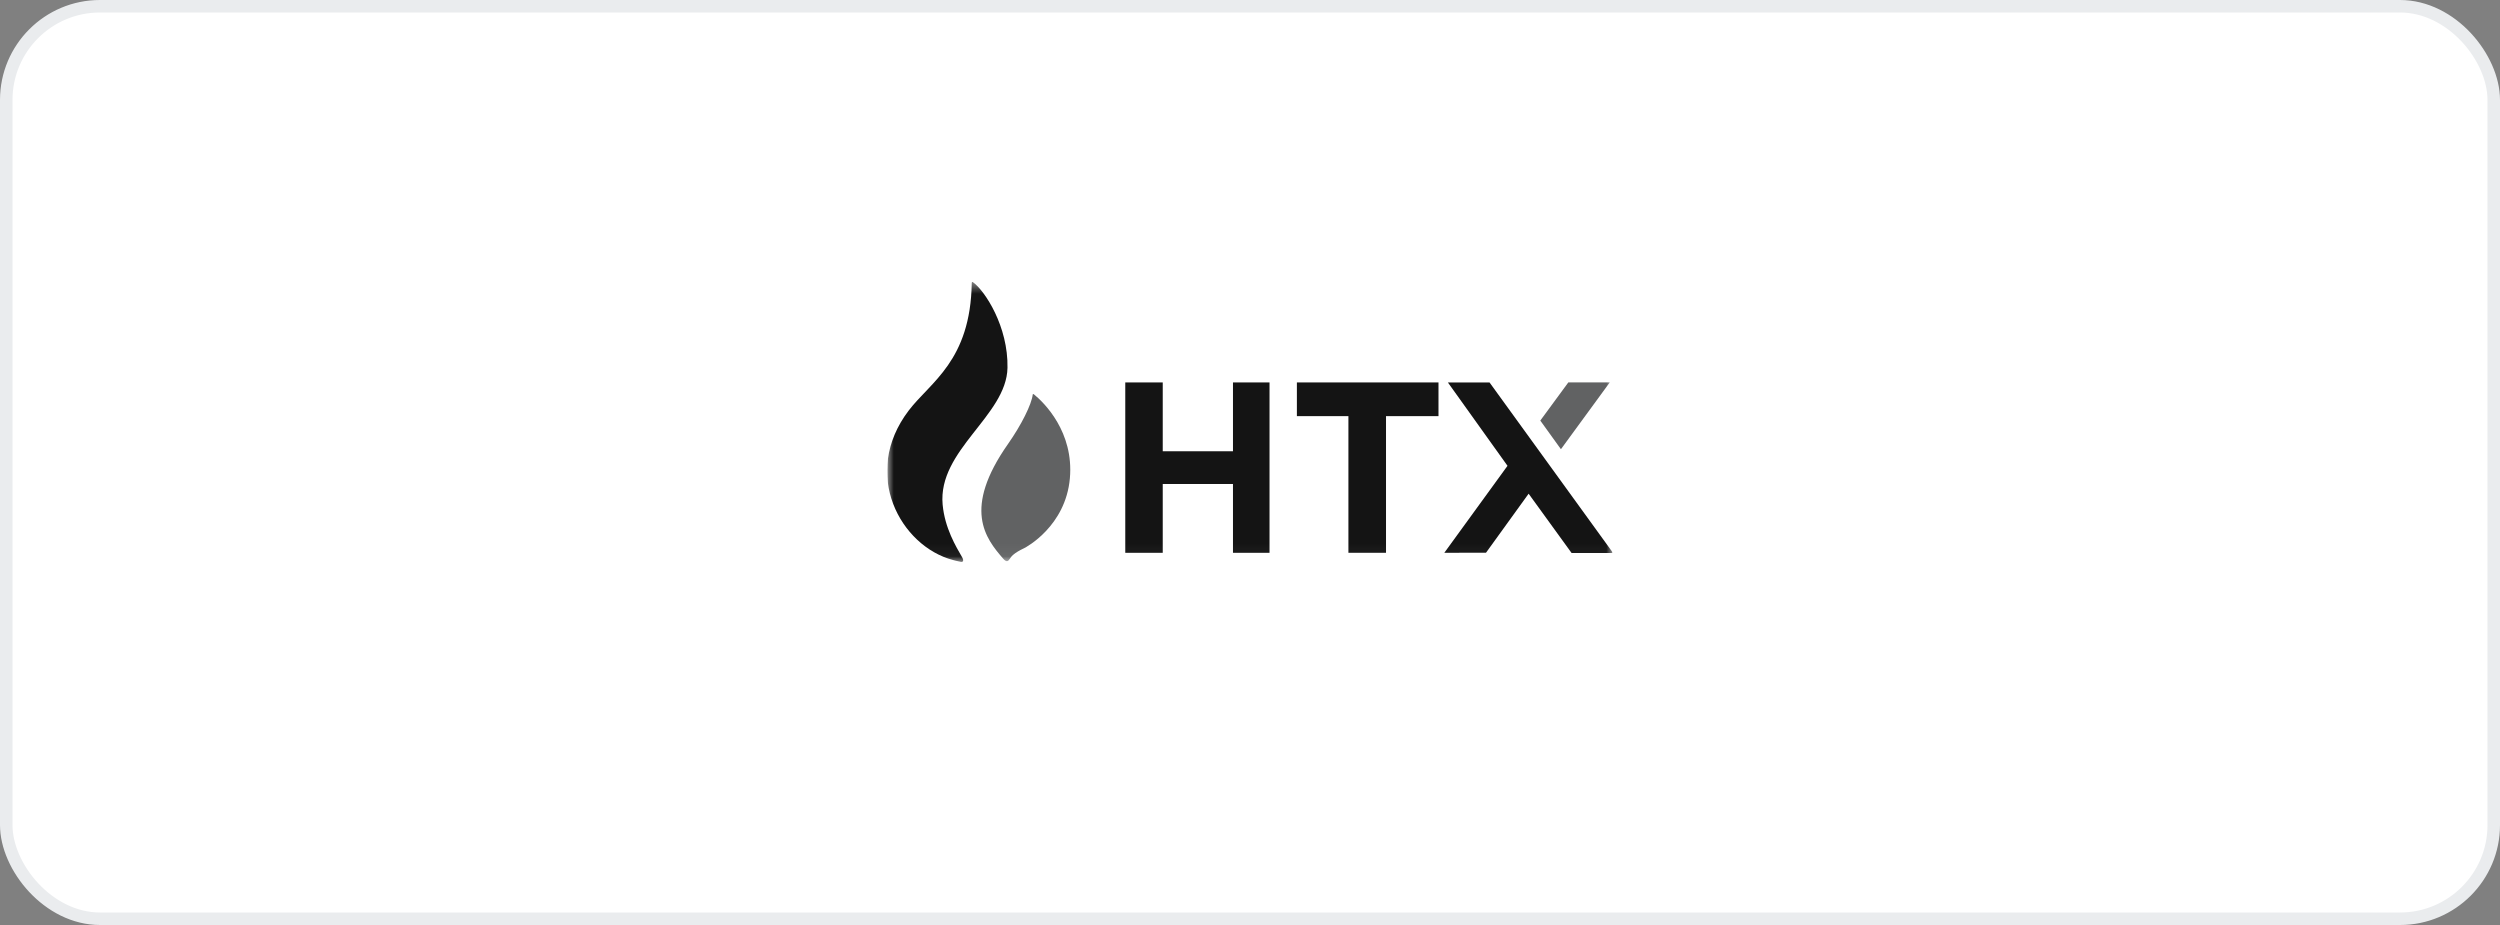<svg width="200" height="74" viewBox="0 0 200 74" fill="none" xmlns="http://www.w3.org/2000/svg">
<rect x="0" y="0" width="200" height="74" fill="#808080" stroke="none"/>
<rect x="0.5" y="0.5" width="199" height="73" rx="7.5" fill="white"/>
<rect x="0.5" y="0.5" width="199" height="73" rx="7.5" stroke="#EAECEE"/>
<g clip-path="url(#clip0_647_2496)">
<mask id="mask0_647_2496" style="mask-type:luminance" maskUnits="userSpaceOnUse" x="70" y="22" width="60" height="23">
<path d="M129.032 22.5H70.968V44.952H129.032V22.5Z" fill="white"/>
</mask>
<g mask="url(#mask0_647_2496)">
<path d="M80.599 29.427C80.665 26.131 78.799 23.258 77.826 22.567C77.822 22.563 77.735 22.516 77.742 22.645C77.742 22.647 77.74 22.647 77.74 22.649C77.64 28.877 74.439 30.555 72.7 32.838C68.838 37.913 72.061 43.703 76.237 44.8C76.308 44.818 76.501 44.876 76.867 44.951C77.058 44.991 77.114 44.829 76.974 44.587C76.474 43.719 75.586 42.253 75.411 40.371C75.011 35.999 80.521 33.264 80.599 29.427Z" fill="#141414"/>
<path d="M82.704 31.539C82.67 31.515 82.624 31.517 82.619 31.559C82.53 32.352 81.711 33.994 80.632 35.531C77.001 40.71 78.83 43.059 80.251 44.689C80.513 44.991 80.643 44.924 80.781 44.709C80.91 44.505 81.105 44.245 81.944 43.848C82.075 43.785 85.245 42.103 85.59 38.27C85.92 34.563 83.543 32.218 82.704 31.539Z" fill="#616263"/>
<path d="M101.562 30.595V44.225H98.638V38.719H93.019V44.225H90.022V30.595H93.019V36.101H98.638V30.595H101.562Z" fill="#141414"/>
<path d="M115.079 30.595V33.291H113.687H110.881V44.223H107.873V33.291H105.143H103.751V30.595H115.079Z" fill="#141414"/>
<path fill-rule="evenodd" clip-rule="evenodd" d="M125.726 44.238L122.29 39.496L118.88 44.218L115.545 44.223L120.6 37.265L115.83 30.595H119.162L129.045 44.238H125.726Z" fill="#141414"/>
<path d="M123.224 33.646L124.874 35.937L128.781 30.593H125.466L123.224 33.646Z" fill="#616263"/>
</g>
</g>
<defs>
<clipPath id="clip0_647_2496">
<rect width="58" height="29" fill="white" transform="translate(71 22.5)"/>
</clipPath>
</defs>
</svg>
